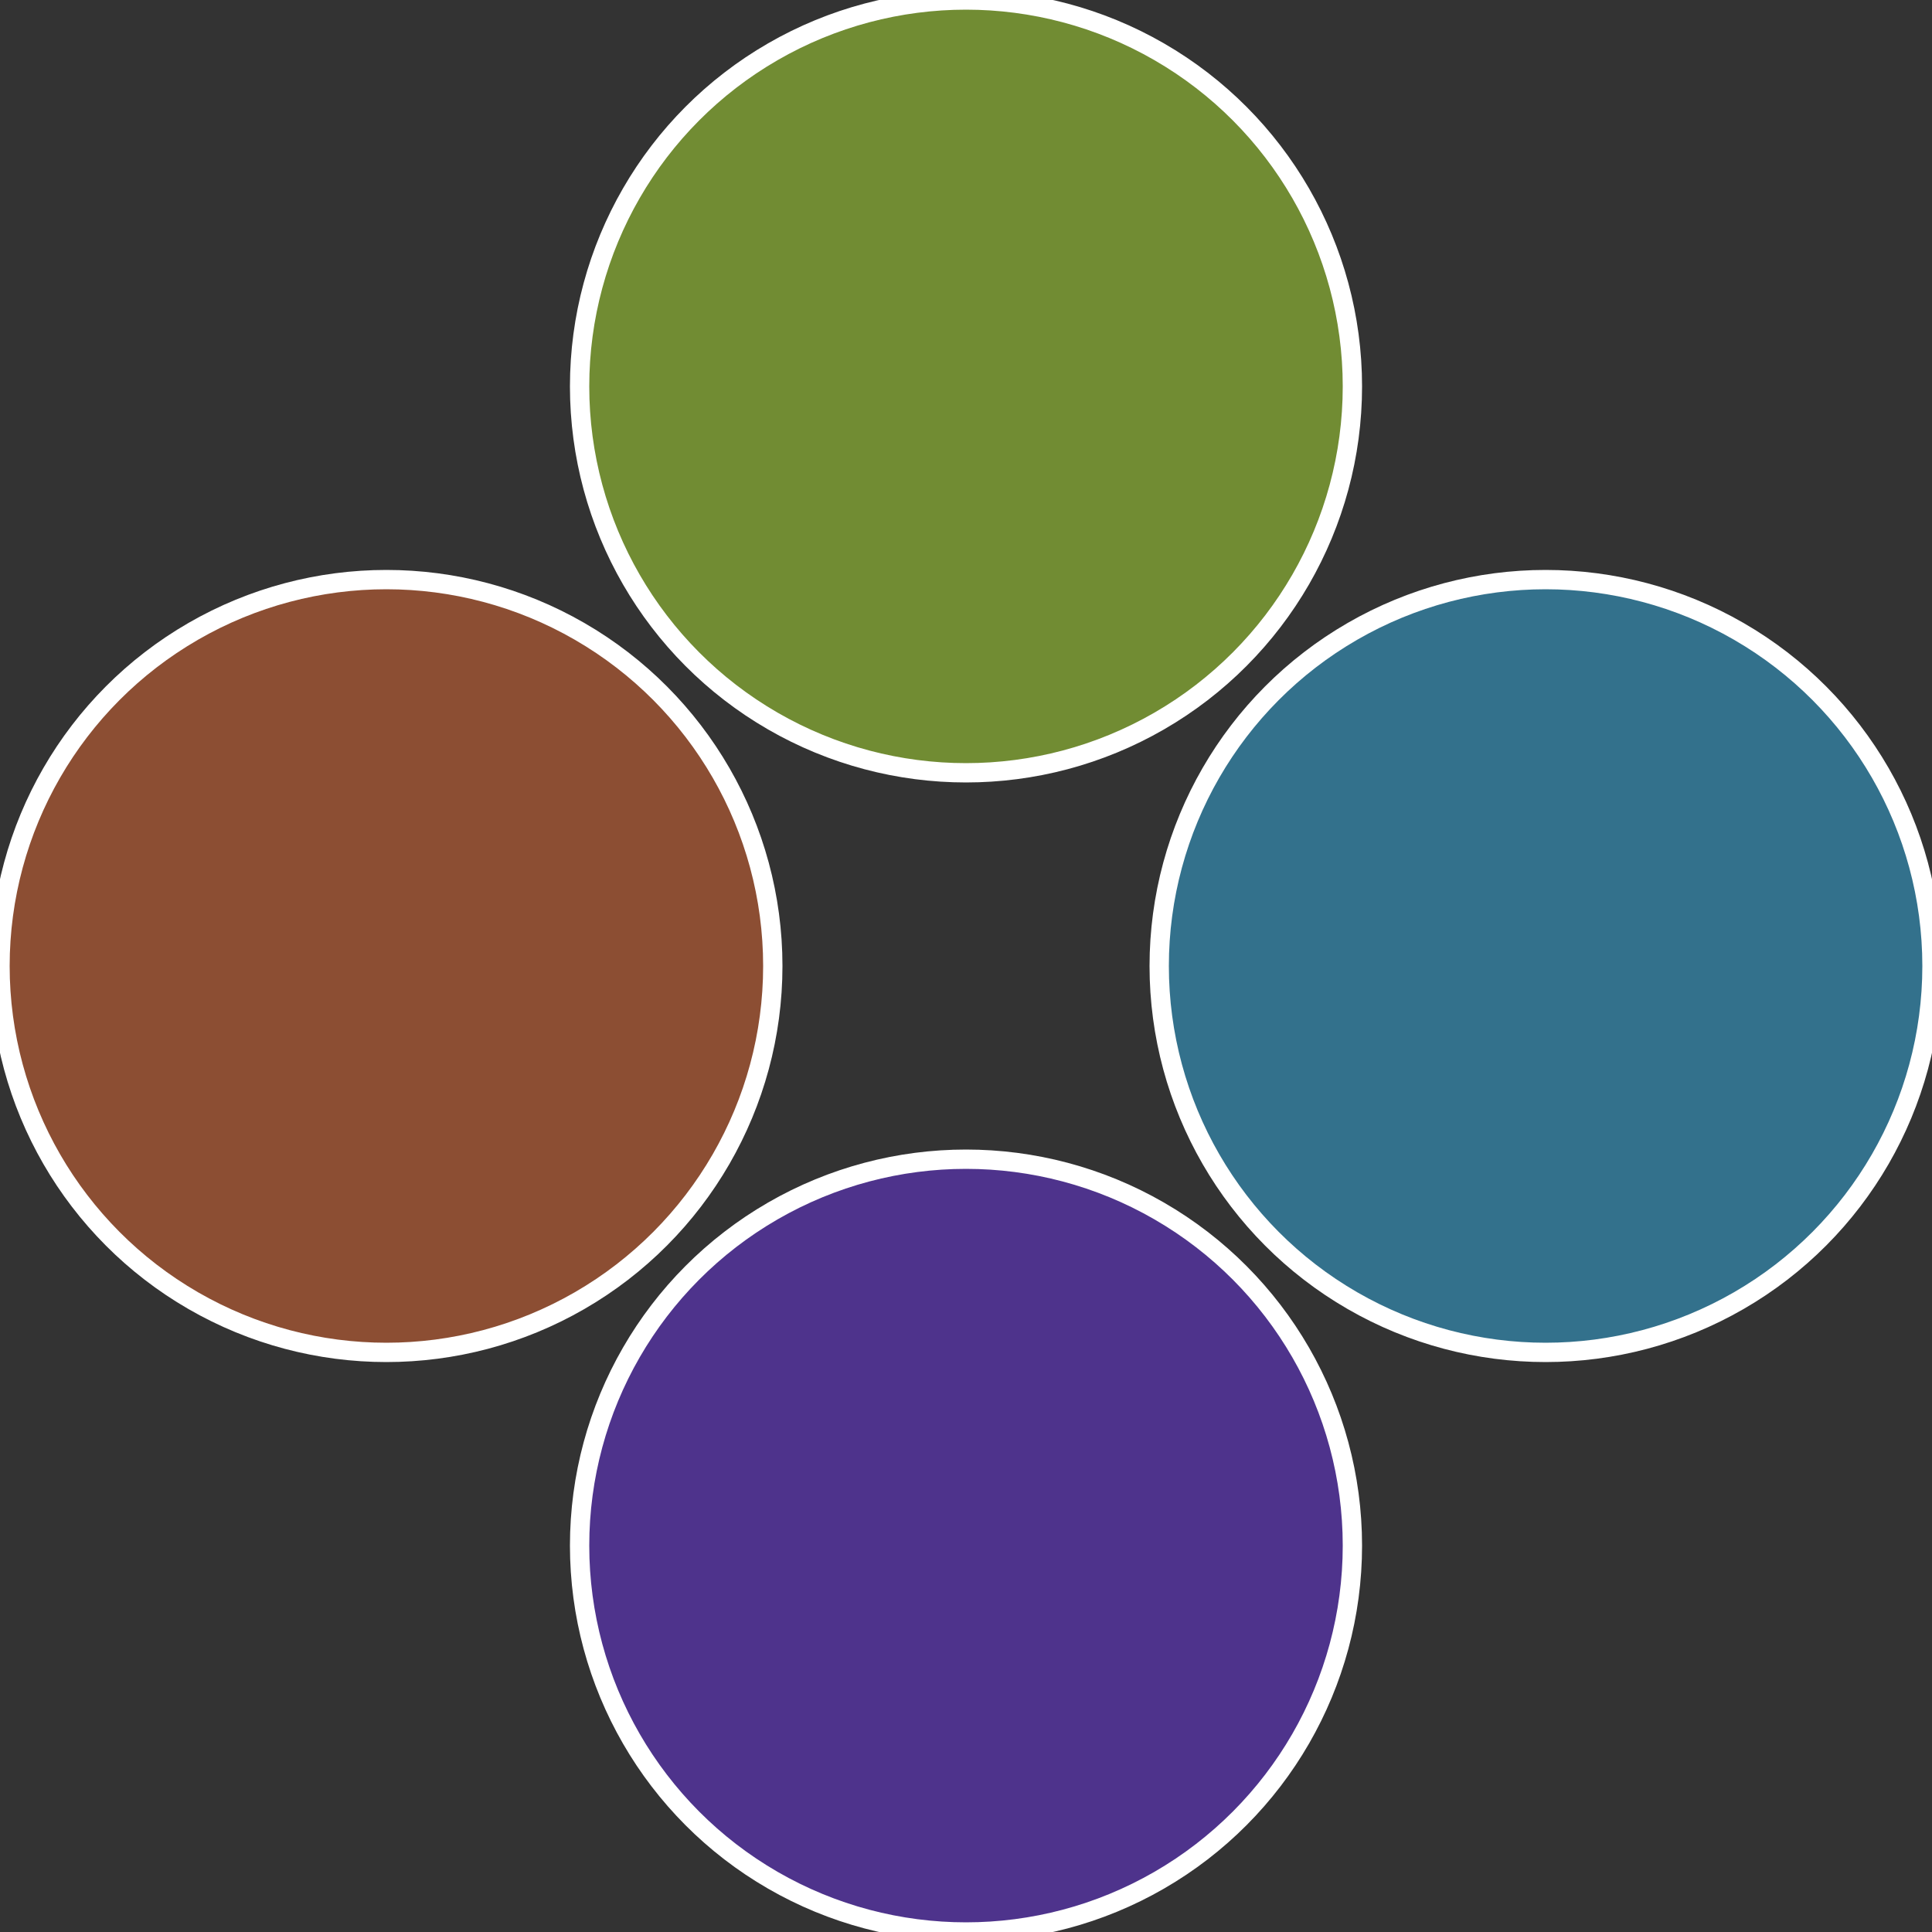 <?xml version="1.0" standalone="no"?>
<svg width="500" height="500" viewBox="-1 -1 2 2" xmlns="http://www.w3.org/2000/svg">
 
                <rect x="-1" y="-1" width="2" height="2" fill="#333333" stroke="none"/>
 
                <circle cx="0.6" cy="0" r="0.4" fill="#33718c" stroke="#fff" stroke-width="1%" />
             
                <circle cx="3.6739403974421E-17" cy="0.6" r="0.4" fill="#4e338c" stroke="#fff" stroke-width="1%" />
             
                <circle cx="-0.6" cy="7.3478807948841E-17" r="0.4" fill="#8c4e33" stroke="#fff" stroke-width="1%" />
             
                <circle cx="-1.1021821192326E-16" cy="-0.6" r="0.4" fill="#718c33" stroke="#fff" stroke-width="1%" />
            </svg>
